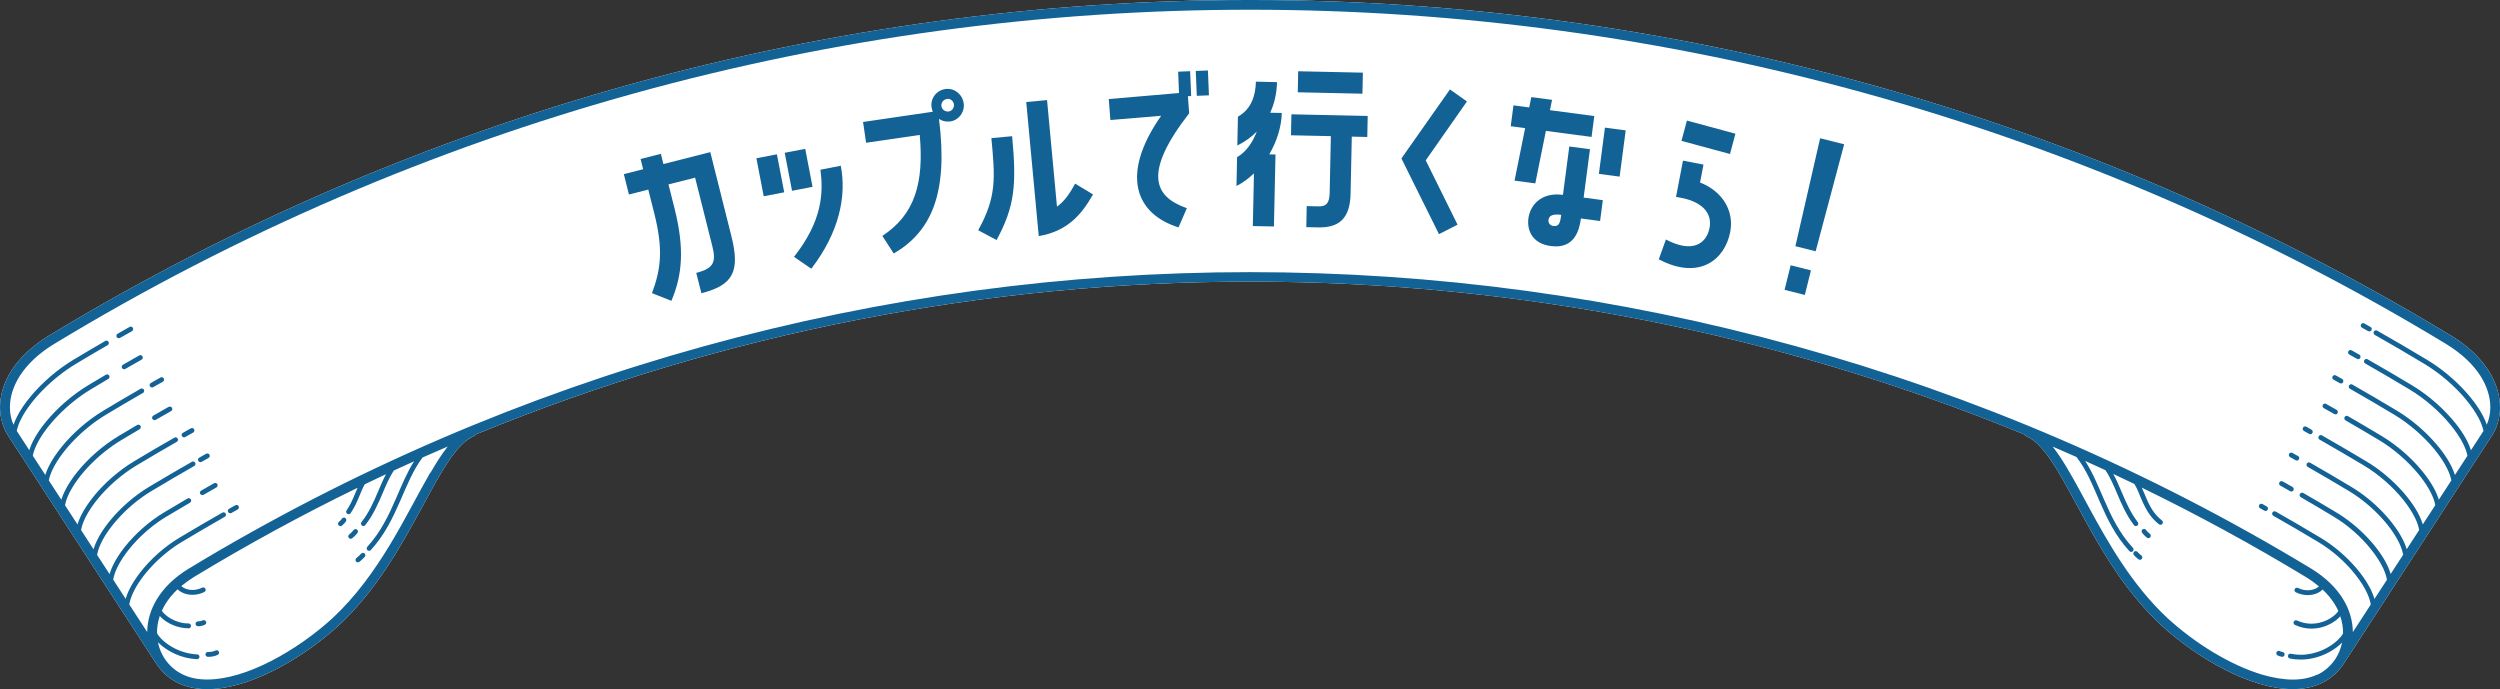 <svg width="486" height="134" viewBox="0 0 486 134" fill="none" xmlns="http://www.w3.org/2000/svg">
<rect x="0" y="0" width="486" height="134" fill="#333333" stroke="none"/>
<g clip-path="url(#clip0_53_1985)">
<path d="M486 79.18C486 76.887 485.294 74.405 483.742 72.006C482.201 69.606 479.813 67.278 476.473 65.245C404.704 21.748 323.843 0 242.994 0C162.145 0 81.296 21.748 9.527 65.233C6.187 67.266 3.799 69.594 2.258 71.994C0.717 74.393 0 76.875 0 79.168C0 81.26 0.588 83.199 1.635 84.783C11.232 99.546 20.818 114.308 30.415 129.071C31.568 130.797 33.05 132.038 34.744 132.83C36.437 133.622 38.319 133.976 40.295 133.976C42.365 133.976 44.553 133.598 46.776 132.936C50.116 131.943 53.539 130.324 56.808 128.338C60.078 126.353 63.195 124.012 65.877 121.554C73.133 114.793 77.897 106.259 81.79 99.073C83.742 95.48 85.471 92.217 87.153 89.712C88 88.459 88.823 87.383 89.647 86.556C90.47 85.728 91.282 85.137 92.081 84.806C92.27 84.724 92.411 84.594 92.517 84.44C140.692 64.642 191.855 54.749 243.006 54.749C294.157 54.749 345.308 64.642 393.495 84.44C393.589 84.594 393.742 84.724 393.93 84.806C394.73 85.137 395.542 85.728 396.365 86.556C397.8 88.01 399.258 90.184 400.776 92.82C403.069 96.78 405.539 101.744 408.609 106.826C411.679 111.909 415.372 117.11 420.135 121.542C423.722 124.816 428.051 127.901 432.52 130.182C434.755 131.329 437.013 132.262 439.236 132.924C441.459 133.586 443.647 133.965 445.717 133.965C447.693 133.965 449.574 133.622 451.268 132.818C452.962 132.026 454.444 130.785 455.596 129.059C465.194 114.297 474.779 99.534 484.377 84.771C485.424 83.187 486.012 81.249 486.012 79.157L486 79.18Z" fill="white"/>
<path d="M486 79.18C486 76.887 485.294 74.405 483.742 72.006C482.201 69.606 479.813 67.278 476.473 65.245C404.704 21.748 323.843 0 242.994 0C162.145 0 81.296 21.748 9.527 65.233C6.187 67.266 3.799 69.594 2.258 71.994C0.717 74.393 0 76.875 0 79.168C0 81.26 0.588 83.199 1.635 84.783C11.232 99.546 20.818 114.308 30.415 129.071C31.568 130.797 33.05 132.038 34.744 132.83C36.437 133.622 38.319 133.976 40.295 133.976C42.365 133.976 44.553 133.598 46.776 132.936C50.116 131.943 53.539 130.324 56.808 128.338C60.078 126.353 63.195 124.012 65.877 121.554C73.133 114.793 77.897 106.259 81.79 99.073C83.742 95.48 85.471 92.217 87.153 89.712C88 88.459 88.823 87.383 89.647 86.556C90.47 85.728 91.282 85.137 92.081 84.806C92.27 84.724 92.411 84.594 92.517 84.44C140.692 64.642 191.855 54.749 243.006 54.749C294.157 54.749 345.308 64.642 393.495 84.44C393.589 84.594 393.742 84.724 393.93 84.806C394.73 85.137 395.542 85.728 396.365 86.556C397.8 88.01 399.258 90.184 400.776 92.82C403.069 96.78 405.539 101.744 408.609 106.826C411.679 111.909 415.372 117.11 420.135 121.542C423.722 124.816 428.051 127.901 432.52 130.182C434.755 131.329 437.013 132.262 439.236 132.924C441.459 133.586 443.647 133.965 445.717 133.965C447.693 133.965 449.574 133.622 451.268 132.818C452.962 132.026 454.444 130.785 455.596 129.059C465.194 114.297 474.779 99.534 484.377 84.771C485.424 83.187 486.012 81.249 486.012 79.157L486 79.18ZM83.625 91.91C81.284 95.952 78.838 100.881 75.815 105.881C72.792 110.881 69.205 115.928 64.63 120.183C61.172 123.339 56.95 126.329 52.657 128.527C50.504 129.627 48.352 130.525 46.258 131.14C44.165 131.754 42.154 132.097 40.307 132.097C38.46 132.097 36.943 131.79 35.555 131.128C34.167 130.466 32.968 129.473 31.991 128.019C31.38 127.085 30.933 125.998 30.698 124.84C30.756 124.899 30.827 124.97 30.886 125.029C31.709 125.821 32.791 126.565 34.062 127.133C35.32 127.7 36.767 128.078 38.284 128.149C38.543 128.149 38.766 127.96 38.778 127.7C38.778 127.44 38.59 127.215 38.331 127.215C36.473 127.133 34.732 126.53 33.344 125.714C32.65 125.301 32.038 124.84 31.544 124.367C31.098 123.941 30.745 123.492 30.521 123.09C30.521 123.055 30.521 123.019 30.521 122.984C30.521 121.932 30.698 120.845 31.062 119.745C31.168 119.864 31.274 119.97 31.392 120.088C31.968 120.644 32.744 121.152 33.638 121.518C34.532 121.897 35.567 122.133 36.661 122.145C36.92 122.145 37.131 121.932 37.131 121.672C37.131 121.412 36.92 121.199 36.661 121.199C35.379 121.199 34.191 120.821 33.238 120.277C32.768 120.005 32.356 119.71 32.027 119.391C31.791 119.166 31.603 118.942 31.462 118.729C31.662 118.303 31.886 117.866 32.144 117.441C32.744 116.46 33.532 115.49 34.52 114.557C34.556 114.592 34.579 114.616 34.614 114.651C34.92 114.935 35.32 115.171 35.791 115.348C36.261 115.526 36.814 115.632 37.414 115.632C38.131 115.632 38.919 115.479 39.719 115.088C39.954 114.97 40.048 114.698 39.942 114.462C39.825 114.226 39.554 114.131 39.319 114.237C38.648 114.557 38.002 114.687 37.425 114.687C36.778 114.687 36.214 114.533 35.791 114.308C35.579 114.202 35.402 114.072 35.273 113.954C35.273 113.954 35.261 113.93 35.249 113.93C35.979 113.316 36.802 112.725 37.719 112.157C48.117 105.857 58.725 100.077 69.523 94.818C69.358 95.184 69.205 95.55 69.052 95.917C68.582 97.04 68.111 98.174 67.382 99.215C67.229 99.427 67.288 99.723 67.5 99.876C67.711 100.03 68.005 99.971 68.158 99.758C68.958 98.612 69.464 97.406 69.923 96.283C70.24 95.515 70.546 94.782 70.91 94.144C72.287 93.482 73.663 92.832 75.039 92.182C74.451 93.281 73.969 94.451 73.463 95.633C72.616 97.631 71.71 99.676 70.275 101.496C70.111 101.697 70.146 101.992 70.358 102.158C70.558 102.323 70.852 102.288 71.016 102.075C72.545 100.125 73.475 97.997 74.333 96C75.027 94.357 75.686 92.796 76.556 91.473C77.873 90.87 79.179 90.267 80.496 89.676C79.097 91.875 78.085 94.38 76.98 96.91C75.568 100.148 74.027 103.434 71.404 106.295C71.228 106.484 71.24 106.791 71.428 106.957C71.616 107.122 71.91 107.122 72.087 106.933C74.827 103.942 76.415 100.538 77.838 97.288C79.179 94.215 80.355 91.284 82.155 88.931C83.778 88.21 85.401 87.501 87.036 86.804C85.895 88.246 84.801 89.972 83.684 91.91H83.625ZM450.468 131.14C449.08 131.79 447.481 132.109 445.717 132.109C443.952 132.109 441.859 131.766 439.765 131.151C436.637 130.218 433.332 128.669 430.168 126.755C427.004 124.84 423.981 122.559 421.394 120.195C414.419 113.706 409.738 105.373 405.857 98.21C403.916 94.629 402.164 91.331 400.399 88.695C399.952 88.021 399.494 87.395 399.035 86.816C400.576 87.478 402.116 88.151 403.657 88.837C405.563 91.236 406.786 94.274 408.174 97.477C409.597 100.739 411.196 104.155 413.96 107.146C414.137 107.335 414.431 107.347 414.619 107.169C414.807 106.992 414.819 106.696 414.643 106.507C411.996 103.647 410.432 100.349 409.021 97.099C407.868 94.463 406.821 91.863 405.351 89.605C406.668 90.196 407.974 90.787 409.291 91.402C410.22 92.749 410.902 94.368 411.62 96.082C412.467 98.056 413.372 100.16 414.842 102.087C414.995 102.3 415.289 102.335 415.501 102.17C415.701 102.016 415.748 101.72 415.583 101.508C414.196 99.699 413.314 97.69 412.478 95.716C411.949 94.487 411.443 93.257 410.82 92.135C412.196 92.773 413.56 93.423 414.925 94.085C415.16 94.463 415.372 94.877 415.572 95.326C416.03 96.354 416.442 97.513 417.054 98.659C417.654 99.806 418.465 100.952 419.712 101.921C419.912 102.087 420.218 102.04 420.37 101.839C420.523 101.638 420.488 101.342 420.288 101.177C419.547 100.598 418.983 99.959 418.512 99.274C417.818 98.245 417.359 97.134 416.901 96.035C416.724 95.61 416.548 95.196 416.36 94.794C427.204 100.077 437.872 105.881 448.328 112.216C449.257 112.784 450.068 113.375 450.798 113.989C450.798 113.989 450.786 114.001 450.774 114.013C450.574 114.202 450.28 114.391 449.904 114.521C449.539 114.663 449.092 114.746 448.61 114.746C448.034 114.746 447.387 114.616 446.716 114.297C446.481 114.19 446.199 114.285 446.093 114.521C445.975 114.758 446.081 115.041 446.316 115.148C447.116 115.526 447.904 115.691 448.622 115.691C449.422 115.691 450.127 115.502 450.692 115.207C450.974 115.065 451.221 114.888 451.421 114.698C451.456 114.663 451.48 114.639 451.515 114.604C452.503 115.538 453.291 116.507 453.891 117.488C454.15 117.913 454.373 118.351 454.573 118.776C454.432 118.989 454.244 119.225 453.997 119.45C453.503 119.911 452.821 120.372 452.021 120.703C451.221 121.034 450.304 121.247 449.339 121.247C448.434 121.247 447.493 121.069 446.528 120.62C446.293 120.514 446.011 120.62 445.905 120.856C445.799 121.093 445.905 121.377 446.128 121.483C447.21 121.991 448.304 122.204 449.327 122.204C450.798 122.204 452.15 121.778 453.221 121.176C453.762 120.868 454.232 120.526 454.62 120.147C454.738 120.041 454.844 119.923 454.949 119.805C455.326 120.904 455.49 121.991 455.49 123.043C455.49 123.079 455.49 123.114 455.49 123.15C455.255 123.575 454.879 124.024 454.408 124.473C453.632 125.206 452.574 125.915 451.35 126.435C450.127 126.955 448.728 127.286 447.269 127.286C446.634 127.286 445.987 127.227 445.34 127.085C445.082 127.026 444.835 127.192 444.787 127.452C444.729 127.712 444.893 127.96 445.152 128.007C445.87 128.161 446.575 128.22 447.269 128.22C449.398 128.22 451.386 127.582 452.974 126.672C453.773 126.223 454.467 125.703 455.055 125.147C455.138 125.064 455.22 124.982 455.302 124.899C455.067 126.069 454.62 127.145 454.009 128.09C453.032 129.544 451.833 130.537 450.445 131.199L450.468 131.14ZM483.436 82.573C483.26 82.041 483.024 81.497 482.73 80.93C481.754 79.026 480.202 76.994 478.296 75.067C476.391 73.14 474.133 71.332 471.745 69.902C468.558 67.987 465.347 66.108 462.112 64.276C461.889 64.145 461.607 64.228 461.477 64.453C461.348 64.677 461.43 64.973 461.654 65.103C464.876 66.923 468.075 68.802 471.263 70.717C474.333 72.549 477.226 75.079 479.355 77.632C480.413 78.908 481.284 80.185 481.895 81.367C482.342 82.23 482.636 83.045 482.789 83.778C481.978 85.031 481.166 86.284 480.354 87.525C480.178 86.958 479.931 86.378 479.637 85.776C478.684 83.884 477.155 81.863 475.273 79.96C473.392 78.046 471.169 76.261 468.816 74.854C465.982 73.152 463.124 71.474 460.254 69.843C460.03 69.713 459.736 69.795 459.619 70.02C459.489 70.245 459.572 70.54 459.795 70.658C462.653 72.289 465.5 73.956 468.334 75.658C471.369 77.466 474.215 79.972 476.308 82.501C477.355 83.766 478.214 85.031 478.802 86.201C479.237 87.052 479.531 87.868 479.672 88.589C478.861 89.842 478.049 91.083 477.238 92.335C477.061 91.78 476.826 91.213 476.544 90.622C475.603 88.742 474.109 86.745 472.251 84.842C470.404 82.951 468.205 81.178 465.876 79.783C463.03 78.069 460.172 76.403 457.29 74.76C457.067 74.63 456.773 74.712 456.655 74.937C456.526 75.162 456.608 75.457 456.831 75.575C459.701 77.206 462.559 78.885 465.394 80.587C468.381 82.371 471.192 84.854 473.25 87.348C474.274 88.6 475.121 89.853 475.697 91.023C476.12 91.875 476.403 92.666 476.544 93.388C475.732 94.64 474.921 95.881 474.109 97.134C473.944 96.591 473.721 96.035 473.439 95.456C472.521 93.588 471.039 91.603 469.216 89.723C467.393 87.844 465.229 86.095 462.936 84.724C460.771 83.424 458.607 82.147 456.431 80.894C456.208 80.764 455.926 80.847 455.796 81.071C455.667 81.296 455.749 81.58 455.973 81.721C458.149 82.974 460.313 84.251 462.465 85.539C465.417 87.3 468.181 89.759 470.204 92.229C471.216 93.47 472.039 94.711 472.604 95.87C473.015 96.709 473.298 97.501 473.415 98.21C472.604 99.451 471.792 100.704 470.992 101.945C470.828 101.413 470.616 100.858 470.345 100.302C469.451 98.446 467.993 96.472 466.194 94.617C464.394 92.761 462.265 91.023 459.995 89.676C457.137 87.962 454.267 86.284 451.386 84.641C451.162 84.511 450.868 84.594 450.751 84.818C450.621 85.043 450.704 85.326 450.927 85.457C453.809 87.099 456.667 88.778 459.525 90.48C462.442 92.217 465.159 94.64 467.146 97.099C468.134 98.328 468.946 99.557 469.499 100.716C469.898 101.543 470.169 102.323 470.287 103.032C469.475 104.273 468.675 105.515 467.864 106.767C467.711 106.247 467.499 105.704 467.24 105.16C466.358 103.316 464.935 101.366 463.171 99.522C461.407 97.678 459.301 95.964 457.067 94.629C454.42 93.033 451.75 91.473 449.08 89.948C448.857 89.818 448.575 89.901 448.445 90.125C448.316 90.35 448.398 90.633 448.622 90.763C451.292 92.288 453.95 93.849 456.596 95.432C459.466 97.146 462.148 99.546 464.1 101.98C465.076 103.198 465.864 104.415 466.405 105.562C466.793 106.377 467.052 107.157 467.17 107.855C466.358 109.096 465.558 110.337 464.747 111.578C464.594 111.07 464.394 110.538 464.147 110.006C463.288 108.174 461.889 106.236 460.148 104.415C458.407 102.595 456.337 100.893 454.126 99.581C452.009 98.305 449.892 97.063 447.751 95.834C447.528 95.704 447.246 95.787 447.105 96.011C446.975 96.236 447.057 96.531 447.281 96.662C449.41 97.891 451.527 99.132 453.632 100.408C456.467 102.099 459.101 104.474 461.007 106.886C461.959 108.091 462.736 109.309 463.277 110.443C463.653 111.247 463.912 112.015 464.018 112.713C463.206 113.954 462.406 115.195 461.595 116.436C461.442 115.928 461.254 115.408 461.007 114.876C460.16 113.067 458.784 111.141 457.078 109.344C455.373 107.547 453.338 105.869 451.162 104.569C448.257 102.82 445.34 101.118 442.4 99.451C442.176 99.321 441.894 99.404 441.765 99.628C441.635 99.853 441.718 100.137 441.941 100.267C444.87 101.933 447.787 103.635 450.68 105.373C453.468 107.039 456.055 109.368 457.925 111.755C458.866 112.949 459.631 114.143 460.148 115.266C460.524 116.069 460.771 116.838 460.877 117.523C459.713 119.308 458.56 121.093 457.396 122.878C457.372 120.774 456.784 118.563 455.49 116.46C454.173 114.308 452.15 112.287 449.316 110.55C385.897 72.124 314.457 52.905 243.006 52.905C171.554 52.905 100.115 72.112 36.696 110.538C33.862 112.264 31.827 114.297 30.521 116.448C29.227 118.552 28.639 120.762 28.616 122.866C27.451 121.081 26.299 119.296 25.134 117.512C25.24 116.826 25.487 116.058 25.864 115.254C26.64 113.564 27.969 111.708 29.616 109.971C31.262 108.233 33.25 106.602 35.332 105.361C38.108 103.694 40.895 102.063 43.694 100.467C43.918 100.337 44 100.054 43.871 99.829C43.741 99.605 43.459 99.522 43.236 99.652C40.425 101.248 37.637 102.879 34.861 104.545C31.968 106.271 29.31 108.67 27.357 111.153C26.381 112.394 25.581 113.646 25.017 114.852C24.77 115.384 24.57 115.904 24.429 116.412C23.617 115.171 22.817 113.93 22.006 112.689C22.123 112.004 22.37 111.235 22.747 110.432C23.547 108.729 24.887 106.85 26.569 105.089C28.251 103.328 30.262 101.673 32.391 100.408C33.897 99.498 35.414 98.612 36.931 97.725C37.155 97.595 37.237 97.3 37.096 97.075C36.967 96.851 36.673 96.768 36.449 96.91C34.932 97.796 33.415 98.695 31.909 99.605C28.969 101.366 26.264 103.801 24.276 106.295C23.288 107.547 22.465 108.812 21.9 110.03C21.653 110.562 21.453 111.093 21.3 111.602C20.489 110.361 19.689 109.12 18.877 107.878C18.995 107.181 19.254 106.413 19.642 105.585C20.453 103.872 21.829 101.98 23.547 100.196C25.252 98.411 27.299 96.744 29.451 95.456C32.203 93.801 34.979 92.182 37.766 90.586C37.99 90.456 38.072 90.172 37.943 89.948C37.813 89.723 37.531 89.641 37.308 89.771C34.52 91.366 31.744 92.986 28.98 94.64C26.005 96.425 23.253 98.884 21.23 101.401C20.218 102.666 19.383 103.942 18.807 105.172C18.548 105.715 18.336 106.259 18.183 106.779C17.372 105.538 16.56 104.297 15.761 103.044C15.878 102.347 16.149 101.555 16.549 100.728C17.384 99.002 18.783 97.087 20.524 95.29C22.265 93.494 24.335 91.804 26.522 90.492C29.122 88.931 31.744 87.395 34.367 85.894C34.591 85.764 34.673 85.48 34.544 85.255C34.414 85.031 34.132 84.948 33.909 85.078C31.274 86.579 28.651 88.116 26.052 89.688C23.029 91.496 20.242 93.978 18.183 96.52C17.16 97.796 16.313 99.085 15.713 100.314C15.443 100.869 15.22 101.425 15.067 101.957C14.255 100.716 13.444 99.463 12.644 98.222C12.773 97.513 13.044 96.721 13.455 95.881C14.314 94.144 15.737 92.206 17.501 90.397C19.265 88.577 21.383 86.875 23.594 85.551C24.77 84.842 25.958 84.133 27.146 83.435C27.369 83.305 27.44 83.01 27.31 82.785C27.181 82.561 26.887 82.49 26.663 82.62C25.476 83.317 24.288 84.026 23.1 84.736C20.042 86.567 17.207 89.073 15.114 91.638C14.067 92.927 13.208 94.215 12.597 95.468C12.314 96.035 12.091 96.602 11.926 97.146C11.115 95.905 10.303 94.652 9.492 93.399C9.621 92.69 9.915 91.886 10.338 91.035C11.209 89.286 12.667 87.336 14.455 85.504C16.255 83.672 18.395 81.934 20.63 80.599C23.006 79.168 25.393 77.762 27.793 76.391C28.016 76.261 28.098 75.977 27.969 75.752C27.84 75.528 27.557 75.445 27.334 75.575C24.934 76.958 22.535 78.365 20.159 79.795C17.066 81.65 14.184 84.18 12.067 86.769C11.009 88.069 10.127 89.369 9.503 90.622C9.209 91.201 8.974 91.78 8.809 92.335C7.998 91.083 7.186 89.842 6.375 88.589C6.516 87.868 6.81 87.064 7.245 86.201C8.139 84.428 9.621 82.466 11.444 80.622C13.267 78.766 15.443 77.017 17.713 75.658C18.83 74.984 19.948 74.322 21.065 73.66C21.288 73.53 21.359 73.235 21.23 73.01C21.1 72.786 20.806 72.715 20.583 72.845C19.465 73.507 18.348 74.169 17.231 74.842C14.09 76.722 11.185 79.275 9.021 81.887C7.939 83.187 7.045 84.511 6.41 85.764C6.104 86.367 5.869 86.946 5.693 87.513C4.881 86.26 4.069 85.007 3.258 83.766C3.399 83.045 3.705 82.218 4.152 81.355C5.069 79.57 6.563 77.596 8.421 75.729C10.28 73.861 12.479 72.088 14.784 70.717C16.819 69.488 18.866 68.282 20.924 67.1C21.147 66.97 21.23 66.687 21.1 66.462C20.971 66.238 20.689 66.155 20.465 66.285C18.407 67.479 16.36 68.684 14.314 69.914C11.138 71.817 8.186 74.405 5.987 77.029C4.893 78.341 3.975 79.677 3.329 80.941C3.046 81.509 2.811 82.052 2.623 82.584C2.176 81.568 1.929 80.421 1.929 79.18C1.929 77.265 2.517 75.15 3.881 73.034C5.246 70.906 7.398 68.767 10.55 66.852C81.966 23.545 162.486 1.891 242.994 1.891C323.502 1.891 404.022 23.545 475.497 66.852C478.637 68.767 480.79 70.906 482.166 73.022C483.53 75.15 484.118 77.265 484.118 79.168C484.118 80.398 483.871 81.556 483.424 82.573H483.436Z" fill="#136295"/>
<path d="M460.83 63.566C460.43 63.342 460.019 63.117 459.619 62.881C459.395 62.751 459.101 62.834 458.984 63.058C458.854 63.283 458.937 63.578 459.16 63.696C459.56 63.921 459.972 64.146 460.371 64.37C460.595 64.5 460.889 64.417 461.007 64.193C461.136 63.968 461.054 63.673 460.83 63.555V63.566Z" fill="#136295"/>
<path d="M458.654 68.944C458.16 68.661 457.655 68.377 457.161 68.105C456.937 67.975 456.643 68.058 456.526 68.282C456.396 68.507 456.479 68.791 456.702 68.921C457.196 69.204 457.702 69.476 458.196 69.76C458.419 69.89 458.713 69.807 458.831 69.583C458.96 69.358 458.878 69.063 458.654 68.944Z" fill="#136295"/>
<path d="M455.314 73.672C454.902 73.448 454.503 73.211 454.091 72.987C453.867 72.857 453.573 72.939 453.456 73.164C453.326 73.388 453.409 73.684 453.632 73.802C454.044 74.027 454.444 74.251 454.855 74.488C455.079 74.618 455.373 74.535 455.491 74.31C455.62 74.086 455.538 73.79 455.314 73.672Z" fill="#136295"/>
<path d="M454.244 79.677C453.562 79.287 452.88 78.897 452.197 78.518C451.974 78.388 451.68 78.471 451.562 78.696C451.433 78.92 451.515 79.216 451.739 79.334C452.421 79.724 453.103 80.102 453.785 80.492C454.009 80.622 454.303 80.54 454.42 80.315C454.55 80.09 454.467 79.807 454.244 79.677Z" fill="#136295"/>
<path d="M449.363 83.53C449.022 83.341 448.681 83.152 448.339 82.951C448.116 82.821 447.822 82.903 447.704 83.14C447.575 83.365 447.657 83.648 447.881 83.778C448.222 83.967 448.563 84.156 448.904 84.357C449.127 84.487 449.41 84.405 449.539 84.18C449.668 83.956 449.586 83.66 449.363 83.542V83.53Z" fill="#136295"/>
<path d="M446.74 88.66C446.375 88.459 446.011 88.246 445.646 88.045C445.423 87.915 445.129 87.998 445.011 88.222C444.882 88.447 444.964 88.742 445.187 88.861C445.552 89.061 445.917 89.262 446.281 89.475C446.505 89.605 446.799 89.522 446.916 89.298C447.046 89.073 446.963 88.778 446.74 88.66Z" fill="#136295"/>
<path d="M445.681 94.676C445.035 94.309 444.399 93.943 443.753 93.588C443.529 93.458 443.235 93.541 443.117 93.766C442.988 93.99 443.07 94.274 443.294 94.404C443.929 94.77 444.576 95.125 445.211 95.491C445.434 95.621 445.717 95.539 445.846 95.314C445.975 95.09 445.893 94.794 445.67 94.676H445.681Z" fill="#136295"/>
<path d="M440.647 98.446C440.377 98.293 440.095 98.139 439.824 97.986C439.601 97.856 439.318 97.938 439.189 98.175C439.06 98.399 439.142 98.695 439.377 98.813C439.648 98.966 439.93 99.12 440.2 99.274C440.424 99.404 440.706 99.321 440.836 99.097C440.965 98.872 440.883 98.576 440.659 98.458L440.647 98.446Z" fill="#136295"/>
<path d="M25.652 64.37C25.875 64.24 25.958 63.956 25.828 63.732C25.699 63.507 25.417 63.424 25.193 63.554C24.417 63.992 23.641 64.429 22.864 64.878C22.641 65.008 22.559 65.292 22.688 65.516C22.817 65.741 23.1 65.824 23.323 65.694C24.099 65.257 24.876 64.807 25.652 64.382V64.37Z" fill="#136295"/>
<path d="M27.063 69.098C26.005 69.701 24.946 70.303 23.899 70.906C23.676 71.036 23.594 71.32 23.723 71.545C23.852 71.769 24.135 71.852 24.358 71.722C25.405 71.119 26.463 70.516 27.522 69.913C27.746 69.784 27.828 69.5 27.698 69.275C27.569 69.051 27.287 68.968 27.063 69.098Z" fill="#136295"/>
<path d="M29.78 75.268C30.404 74.913 31.039 74.559 31.662 74.204C31.886 74.074 31.968 73.79 31.839 73.566C31.709 73.341 31.427 73.258 31.203 73.388C30.568 73.743 29.945 74.098 29.322 74.452C29.098 74.582 29.016 74.866 29.145 75.091C29.275 75.315 29.557 75.398 29.78 75.268Z" fill="#136295"/>
<path d="M32.791 79.086C31.791 79.653 30.792 80.22 29.804 80.799C29.58 80.93 29.498 81.213 29.627 81.438C29.757 81.662 30.039 81.745 30.274 81.615C31.262 81.036 32.262 80.469 33.262 79.913C33.485 79.783 33.568 79.499 33.438 79.275C33.309 79.05 33.026 78.967 32.803 79.097L32.791 79.086Z" fill="#136295"/>
<path d="M37.096 83.27C36.578 83.565 36.061 83.849 35.543 84.144C35.32 84.275 35.238 84.558 35.367 84.783C35.496 85.007 35.779 85.09 36.002 84.96C36.52 84.665 37.037 84.369 37.555 84.085C37.778 83.955 37.861 83.672 37.731 83.447C37.602 83.222 37.319 83.14 37.096 83.27Z" fill="#136295"/>
<path d="M39.19 89.782C39.636 89.522 40.083 89.274 40.542 89.026C40.766 88.896 40.848 88.612 40.718 88.388C40.589 88.163 40.307 88.081 40.083 88.21C39.636 88.459 39.178 88.719 38.731 88.967C38.507 89.097 38.425 89.381 38.554 89.605C38.684 89.83 38.966 89.912 39.19 89.782Z" fill="#136295"/>
<path d="M41.612 93.943C40.777 94.416 39.942 94.889 39.107 95.373C38.884 95.503 38.801 95.787 38.931 96.012C39.06 96.236 39.343 96.319 39.566 96.189C40.401 95.704 41.236 95.231 42.071 94.759C42.295 94.629 42.377 94.345 42.248 94.12C42.118 93.896 41.836 93.813 41.612 93.943Z" fill="#136295"/>
<path d="M45.752 98.222C45.341 98.446 44.929 98.683 44.529 98.907C44.306 99.037 44.224 99.321 44.353 99.546C44.482 99.77 44.764 99.853 44.988 99.723C45.4 99.498 45.8 99.262 46.211 99.037C46.435 98.907 46.517 98.624 46.388 98.399C46.258 98.174 45.976 98.092 45.752 98.222Z" fill="#136295"/>
<path d="M41.942 126.447C41.483 126.66 41.036 126.743 40.601 126.743C40.542 126.743 40.495 126.743 40.436 126.743C40.178 126.731 39.954 126.932 39.942 127.192C39.942 127.452 40.13 127.677 40.389 127.688C40.46 127.688 40.519 127.688 40.589 127.688C41.154 127.688 41.742 127.57 42.318 127.31C42.553 127.204 42.659 126.92 42.553 126.684C42.447 126.447 42.165 126.341 41.93 126.447H41.942Z" fill="#136295"/>
<path d="M40.048 120.833C39.942 120.596 39.66 120.49 39.425 120.596C39.107 120.738 38.801 120.797 38.507 120.797H38.484C38.225 120.797 38.013 121.01 38.013 121.27C38.013 121.53 38.225 121.743 38.484 121.743H38.507C38.931 121.743 39.378 121.66 39.825 121.447C40.06 121.341 40.166 121.057 40.048 120.821V120.833Z" fill="#136295"/>
<path d="M70.205 107.63C69.934 107.926 69.629 108.209 69.287 108.481C69.088 108.647 69.052 108.942 69.205 109.143C69.358 109.344 69.664 109.379 69.864 109.226C70.252 108.919 70.593 108.599 70.899 108.257C71.075 108.067 71.064 107.76 70.864 107.595C70.675 107.417 70.381 107.441 70.205 107.63Z" fill="#136295"/>
<path d="M69.487 103.611C69.652 103.411 69.605 103.115 69.405 102.95C69.205 102.796 68.911 102.831 68.746 103.032C68.511 103.34 68.229 103.623 67.888 103.895C67.676 104.061 67.641 104.356 67.805 104.557C67.958 104.758 68.264 104.805 68.464 104.64C68.876 104.321 69.217 103.978 69.487 103.611Z" fill="#136295"/>
<path d="M67.135 100.704C66.923 100.55 66.629 100.609 66.476 100.822C66.323 101.035 66.135 101.248 65.9 101.437C65.7 101.602 65.653 101.898 65.818 102.099C65.971 102.3 66.276 102.347 66.476 102.181C66.794 101.933 67.041 101.65 67.241 101.366C67.394 101.153 67.335 100.858 67.123 100.704H67.135Z" fill="#136295"/>
<path d="M443.753 126.755C443.564 126.719 443.364 126.66 443.176 126.565C442.941 126.459 442.659 126.565 442.553 126.802C442.447 127.038 442.553 127.322 442.788 127.428C443.047 127.546 443.306 127.629 443.564 127.677C443.823 127.736 444.07 127.57 444.117 127.31C444.176 127.05 444.011 126.802 443.753 126.755Z" fill="#136295"/>
<path d="M416.277 107.985C415.995 107.76 415.748 107.536 415.525 107.287C415.348 107.098 415.054 107.087 414.866 107.264C414.678 107.441 414.666 107.737 414.843 107.926C415.101 108.209 415.384 108.469 415.713 108.729C415.913 108.883 416.207 108.848 416.372 108.647C416.536 108.446 416.489 108.139 416.289 107.985H416.277Z" fill="#136295"/>
<path d="M417.924 103.777C417.618 103.541 417.383 103.281 417.171 103.009C417.018 102.796 416.724 102.761 416.513 102.914C416.313 103.068 416.266 103.363 416.43 103.576C416.677 103.907 416.983 104.226 417.36 104.522C417.56 104.675 417.854 104.64 418.018 104.439C418.171 104.238 418.136 103.931 417.936 103.777H417.924Z" fill="#136295"/>
<path d="M126.743 56.995C128.53 52.208 128.93 48.401 127.19 41.475L126.025 36.854L122.262 37.811L121.274 33.852L125.026 32.894L124.532 30.908L128.472 29.904L128.966 31.889L138.081 29.573L142.197 45.967C143.915 52.822 142.48 55.446 136.352 57.006L135.352 53.047C138.892 52.148 139.222 50.825 138.457 47.775L135.129 34.537L129.954 35.849L131.118 40.471C133.082 48.283 132.682 53.378 130.518 58.484L126.731 56.983L126.743 56.995Z" fill="#136295"/>
<path d="M151.03 29.998L152.454 37.386L148.466 38.154L147.043 30.767L151.03 29.998ZM157.958 36.322L153.971 37.09L152.548 29.703L156.535 28.935L157.958 36.322ZM154.359 49.926C159.934 42.834 160.052 37.457 159.499 32.989L163.451 32.22C164.603 38.201 163.11 45.222 157.711 52.243L154.347 49.926H154.359Z" fill="#136295"/>
<path d="M187.35 20.129C187.562 21.855 186.315 23.45 184.586 23.628C183.833 23.698 183.116 23.498 182.54 23.119C184.374 37.646 181.034 45.009 173.742 49.288L171.531 45.86C177.882 41.688 179.623 35.542 178.799 26.228L168.367 27.753L167.779 23.71L181.34 21.725C181.222 21.441 181.14 21.145 181.093 20.803C180.846 19.077 182.128 17.481 183.892 17.292C185.609 17.115 187.127 18.38 187.338 20.117L187.35 20.129ZM185.445 20.33C185.386 19.656 184.774 19.124 184.104 19.231C183.433 19.325 182.916 19.94 183.01 20.614C183.104 21.287 183.704 21.736 184.386 21.677C185.021 21.618 185.504 21.015 185.445 20.342V20.33Z" fill="#136295"/>
<path d="M196.759 26.476C197.641 35.932 197.277 40.104 193.737 46.664L190.161 44.761C193.784 38.225 193.443 34.572 192.725 26.854L196.771 26.476H196.759ZM205.486 40.163C206.757 39.241 207.78 37.977 209.003 35.695L212.485 37.799C210.25 41.735 207.486 44.962 201.934 45.896L199.5 19.833L203.546 19.455L205.475 40.163H205.486Z" fill="#136295"/>
<path d="M229.198 18.096L229.033 13.935L231.362 13.841L231.562 18.675L230.927 18.699L231.174 22.02C222.223 33.556 224.27 38.237 230.727 40.471L229.104 44.206C220.824 41.629 217.66 34.041 225.728 22.505L215.86 23.332L215.543 19.254L229.21 18.084L229.198 18.096ZM234.82 13.699L235.02 18.533L232.656 18.628L232.456 13.793L234.82 13.699Z" fill="#136295"/>
<path d="M249.181 21.961C249.122 24.538 248.275 27.386 246.746 30.01L247.957 30.034L247.652 44.028L243.547 43.946L243.77 33.698C242.771 34.655 241.665 35.506 240.371 36.156L240.489 30.554C242.324 29.502 243.57 27.552 244.323 25.566C243.323 26.606 242.065 27.528 240.536 28.284L240.654 22.682C243.288 21.193 244.088 18.557 244.147 15.874L248.251 15.968C248.204 18.013 247.793 20.046 246.922 21.914L249.181 21.961ZM250.968 26.311L251.051 22.221L265.882 22.54L265.8 26.63L262.789 26.559L262.554 37.681C262.448 42.409 260.378 44.288 256.273 44.206L253.944 44.158L254.026 40.069L256.355 40.116C257.743 40.151 258.437 39.56 258.484 37.587L258.719 26.464L250.968 26.299V26.311ZM252.368 13.852L264.941 14.124L264.859 18.214L252.286 17.942L252.368 13.852Z" fill="#136295"/>
<path d="M281.878 17.387L285.171 19.727L277.161 31.169L283.348 43.674L279.737 45.518L272.433 30.802L281.878 17.375V17.387Z" fill="#136295"/>
<path d="M298.462 35.648L294.428 35.116L296.486 24.904L293.687 24.538L294.216 20.483L297.274 20.885L297.685 18.876L301.72 19.408L301.308 21.417L309.929 22.564L309.4 26.618L300.52 25.448L298.462 35.66V35.648ZM309.094 29.006L307.859 38.414L311.588 38.91L311.058 42.965L307.33 42.468C307.036 44.678 306.13 48.449 301.496 47.834C297.803 47.35 296.827 44.702 297.121 42.444C297.427 40.081 299.426 37.291 303.837 37.882L305.072 28.474L309.106 29.006H309.094ZM303.507 41.771C301.908 41.558 301.143 41.877 301.026 42.74C300.967 43.225 301.19 43.827 302.002 43.934C303.119 44.087 303.319 43.189 303.496 41.771H303.507ZM311.999 24.809L316.034 25.341L314.857 34.336L310.823 33.804L311.999 24.809Z" fill="#136295"/>
<path d="M330.488 35.483C334.84 37.173 337.145 40.967 336.357 45.092C335.322 50.482 330.336 54.56 322.467 50.411L323.855 46.558C329.112 49.347 331.759 47.279 332.335 44.312C332.888 41.416 330.935 38.993 325.819 38.284L327.172 31.228L331.159 31.996L330.488 35.483ZM337.369 25.991L336.31 29.939L326.878 27.386L327.936 23.439L337.369 25.991Z" fill="#136295"/>
<path d="M352.047 52.562L350.86 57.337L346.919 56.344L348.107 51.569L352.047 52.562ZM352.965 48.851L349.025 47.858L353.835 26.878L358.505 28.048L352.965 48.839V48.851Z" fill="#136295"/>
</g>
<defs>
<clipPath id="clip0_53_1985">
<rect width="486" height="134" fill="white"/>
</clipPath>
</defs>
</svg>
